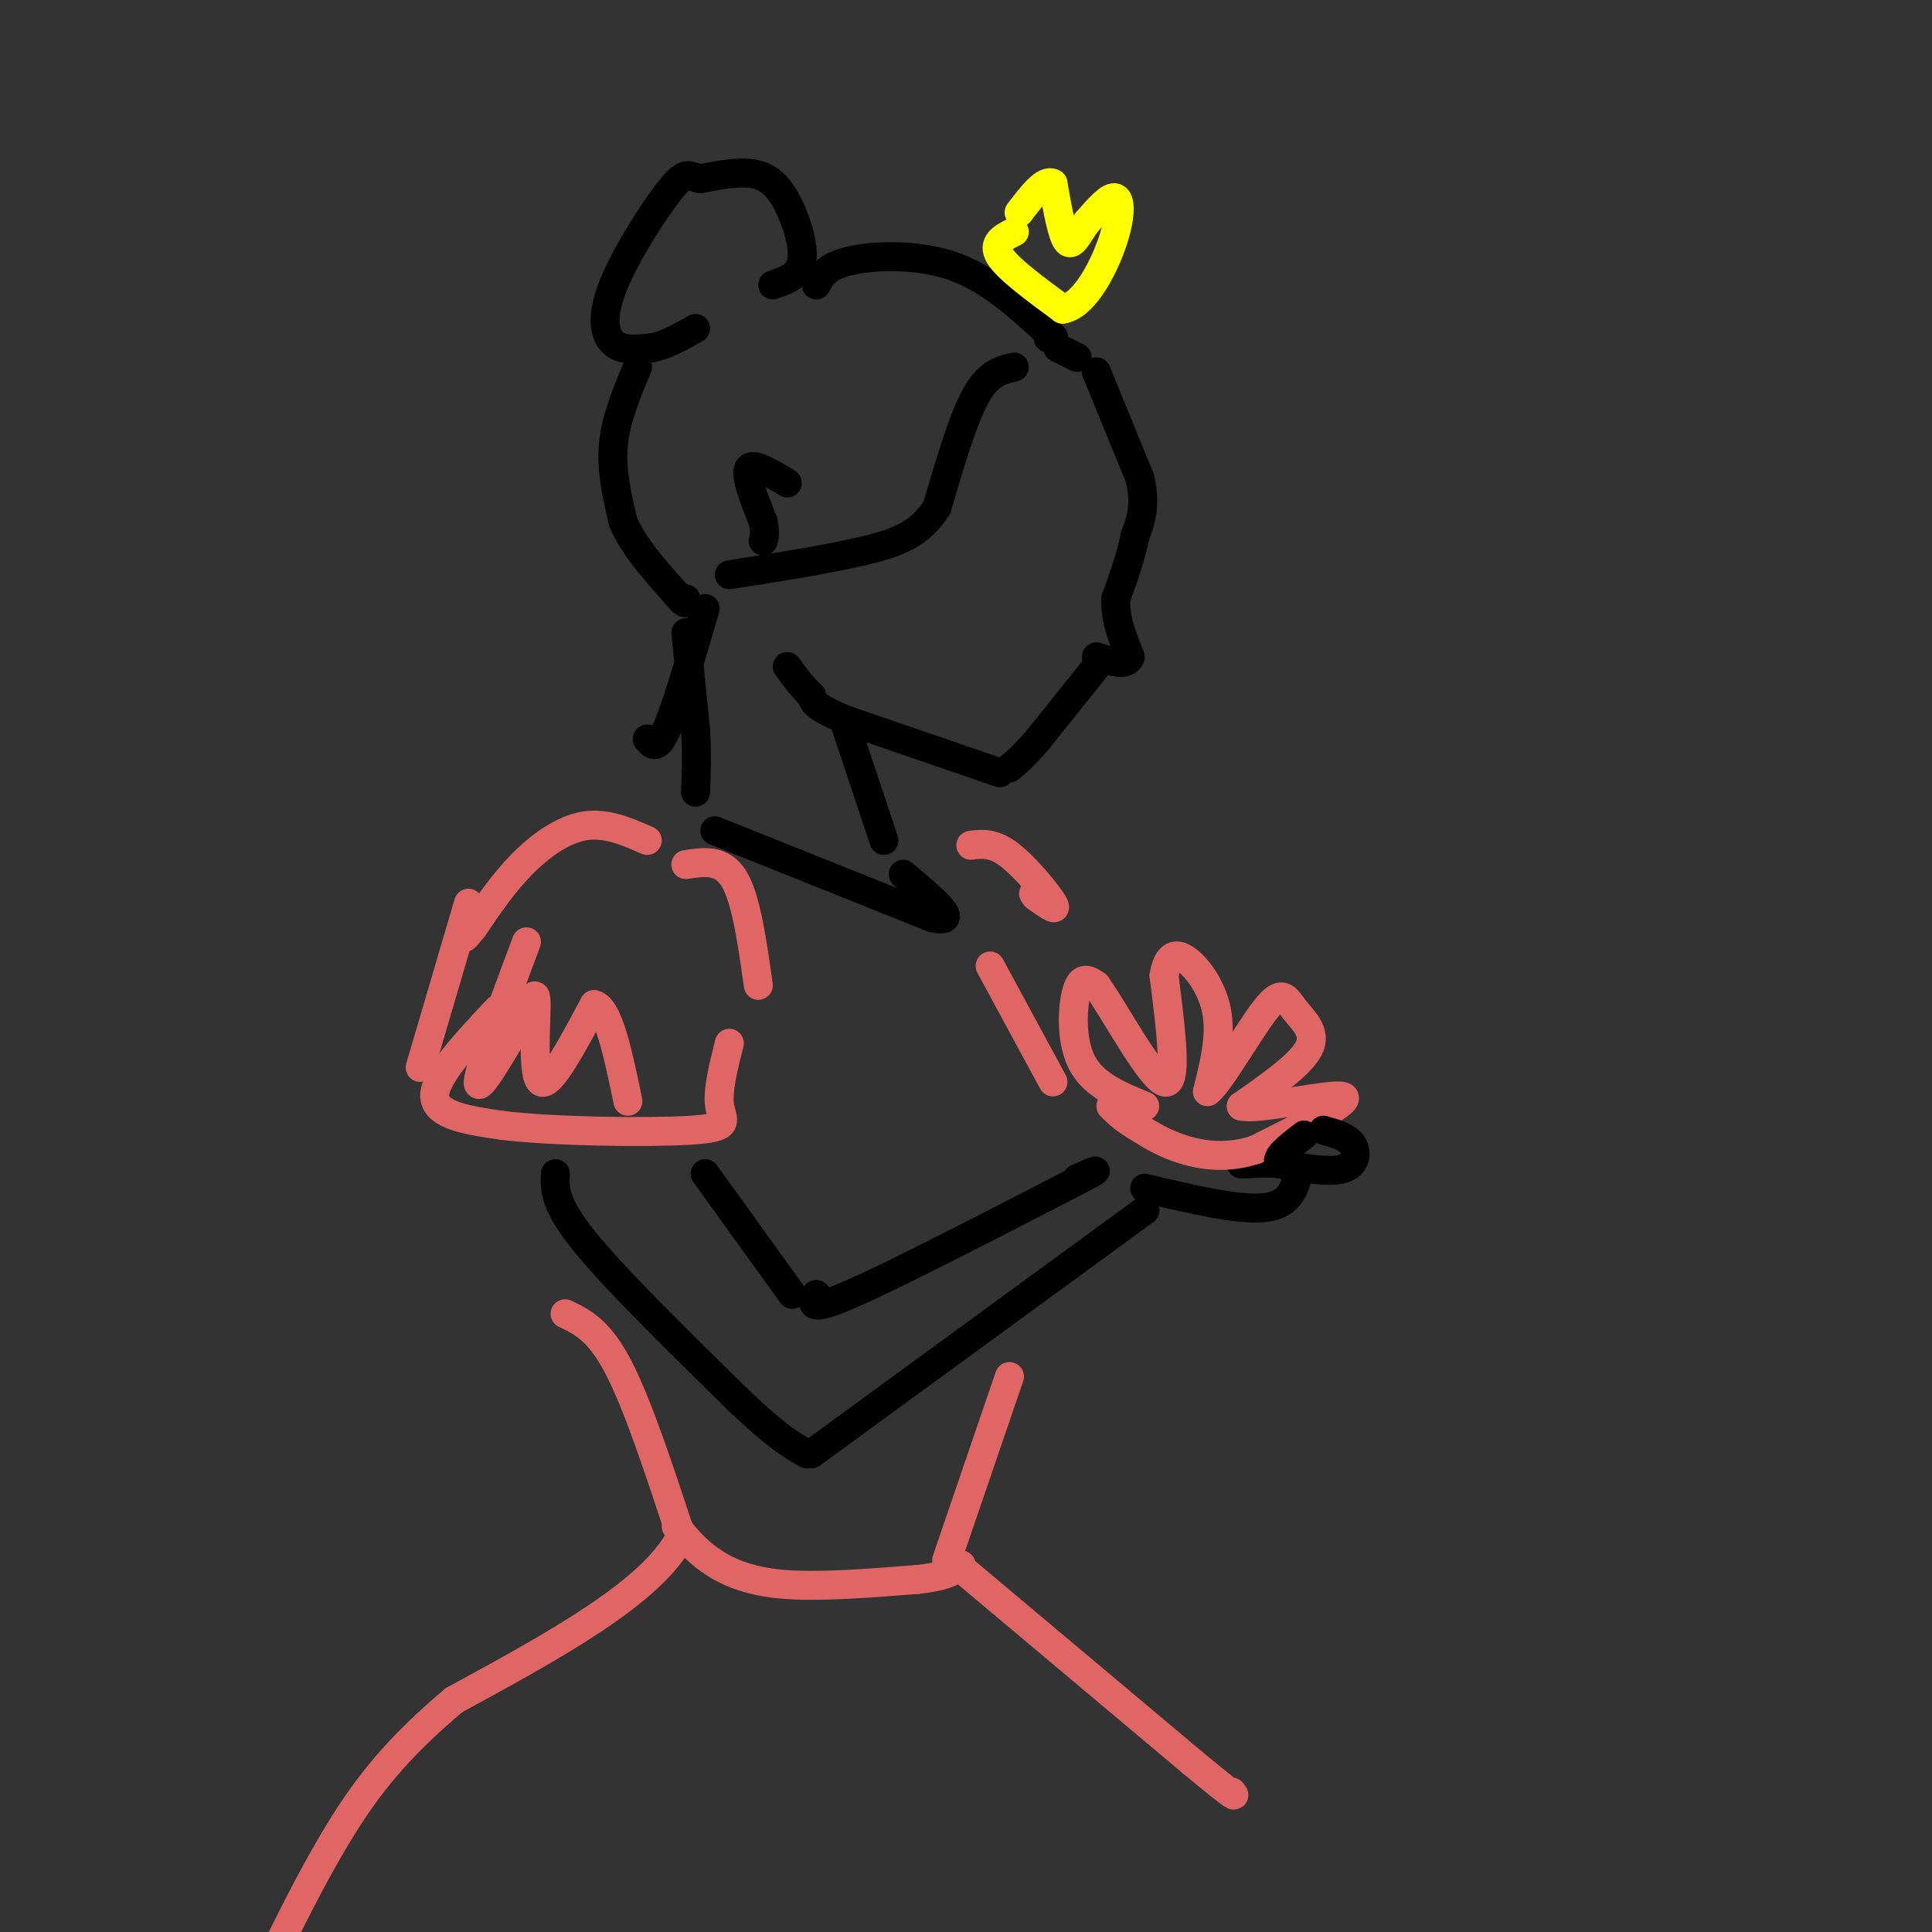 <svg viewBox='0 0 400 400' version='1.1' xmlns='http://www.w3.org/2000/svg' xmlns:xlink='http://www.w3.org/1999/xlink'><rect x="0" y="0" width="400" height="400" fill="#333333" stroke="none"/><g fill='none' stroke='rgb(0,0,0)' stroke-width='6' stroke-linecap='round' stroke-linejoin='round'><path d='M227,77c0.000,0.000 9.000,22.000 9,22'/><path d='M236,99c1.333,5.667 0.167,8.833 -1,12'/><path d='M235,111c-0.833,4.167 -2.417,8.583 -4,13'/><path d='M231,124c-0.167,4.167 1.417,8.083 3,12'/><path d='M234,136c-0.667,2.000 -3.833,1.000 -7,0'/><path d='M227,138c0.000,0.000 -12.000,15.000 -12,15'/><path d='M215,153c-3.000,3.500 -4.500,4.750 -6,6'/><path d='M207,160c0.000,0.000 -32.000,-11.000 -32,-11'/><path d='M175,149c-6.500,-2.667 -6.750,-3.833 -7,-5'/><path d='M168,144c-2.000,-1.833 -3.500,-3.917 -5,-6'/><path d='M163,100c-3.583,-2.167 -7.167,-4.333 -8,-3c-0.833,1.333 1.083,6.167 3,11'/><path d='M158,108c0.500,2.500 0.250,3.250 0,4'/><path d='M175,150c0.000,0.000 8.000,24.000 8,24'/><path d='M142,131c0.000,0.000 2.000,20.000 2,20'/><path d='M144,151c0.333,5.500 0.167,9.250 0,13'/><path d='M148,172c0.000,0.000 45.000,18.000 45,18'/><path d='M193,190c6.500,1.500 0.250,-3.750 -6,-9'/></g>
<g fill='none' stroke='rgb(224,102,102)' stroke-width='6' stroke-linecap='round' stroke-linejoin='round'><path d='M134,174c-4.267,-1.867 -8.533,-3.733 -13,-3c-4.467,0.733 -9.133,4.067 -13,8c-3.867,3.933 -6.933,8.467 -10,13'/><path d='M98,192c-2.000,2.500 -2.000,2.250 -2,2'/><path d='M142,179c3.750,-0.583 7.500,-1.167 10,3c2.500,4.167 3.750,13.083 5,22'/><path d='M103,209c-6.583,7.000 -13.167,14.000 -13,18c0.167,4.000 7.083,5.000 14,6'/><path d='M104,233c10.655,1.298 30.292,1.542 39,1c8.708,-0.542 6.488,-1.869 6,-5c-0.488,-3.131 0.756,-8.065 2,-13'/><path d='M201,175c2.311,-0.289 4.622,-0.578 8,2c3.378,2.578 7.822,8.022 9,10c1.178,1.978 -0.911,0.489 -3,-1'/><path d='M215,186c-0.667,-0.333 -0.833,-0.667 -1,-1'/></g>
<g fill='none' stroke='rgb(0,0,0)' stroke-width='6' stroke-linecap='round' stroke-linejoin='round'><path d='M115,243c-0.167,3.083 -0.333,6.167 6,14c6.333,7.833 19.167,20.417 32,33'/><path d='M153,290c7.667,7.333 10.833,9.167 14,11'/><path d='M168,301c0.000,0.000 63.000,-46.000 63,-46'/><path d='M231,255c10.500,-7.667 5.250,-3.833 0,0'/><path d='M146,243c0.000,0.000 18.000,25.000 18,25'/><path d='M169,268c-0.917,1.917 -1.833,3.833 7,0c8.833,-3.833 27.417,-13.417 46,-23'/><path d='M222,245c7.833,-4.000 4.417,-2.500 1,-1'/><path d='M237,246c9.833,2.333 19.667,4.667 25,4c5.333,-0.667 6.167,-4.333 7,-8'/><path d='M269,242c-0.833,-1.500 -6.417,-1.250 -12,-1'/></g>
<g fill='none' stroke='rgb(224,102,102)' stroke-width='6' stroke-linecap='round' stroke-linejoin='round'><path d='M237,229c-5.289,-2.156 -10.578,-4.311 -13,-9c-2.422,-4.689 -1.978,-11.911 -1,-15c0.978,-3.089 2.489,-2.044 4,-1'/><path d='M227,204c3.733,5.267 11.067,18.933 14,20c2.933,1.067 1.467,-10.467 0,-22'/><path d='M241,202c0.750,-4.548 2.625,-4.917 5,-3c2.375,1.917 5.250,6.119 6,11c0.750,4.881 -0.625,10.440 -2,16'/><path d='M250,226c2.137,-1.285 8.480,-12.499 12,-17c3.520,-4.501 4.217,-2.289 6,0c1.783,2.289 4.652,4.654 3,8c-1.652,3.346 -7.826,7.673 -14,12'/><path d='M257,229c3.289,0.933 18.511,-2.733 21,-2c2.489,0.733 -7.756,5.867 -18,11'/><path d='M260,238c-5.689,1.933 -10.911,1.267 -15,0c-4.089,-1.267 -7.044,-3.133 -10,-5'/><path d='M235,233c-2.500,-1.500 -3.750,-2.750 -5,-4'/><path d='M205,200c0.000,0.000 13.000,24.000 13,24'/><path d='M209,285c0.000,0.000 -13.000,38.000 -13,38'/><path d='M197,323c0.000,0.000 50.000,42.000 50,42'/><path d='M247,365c9.667,8.000 8.833,7.000 8,6'/><path d='M117,272c3.500,1.667 7.000,3.333 11,11c4.000,7.667 8.500,21.333 13,35'/><path d='M141,318c-5.667,11.500 -26.333,22.750 -47,34'/><path d='M94,352c-11.800,9.911 -17.800,17.689 -23,26c-5.200,8.311 -9.600,17.156 -14,26'/></g>
<g fill='none' stroke='rgb(0,0,0)' stroke-width='6' stroke-linecap='round' stroke-linejoin='round'><path d='M223,74c0.000,0.000 -4.000,-2.000 -4,-2'/><path d='M210,76c-2.667,0.583 -5.333,1.167 -8,6c-2.667,4.833 -5.333,13.917 -8,23'/><path d='M194,105c-3.333,5.356 -7.667,7.244 -15,9c-7.333,1.756 -17.667,3.378 -28,5'/><path d='M146,126c-3.000,10.250 -6.000,20.500 -8,25c-2.000,4.500 -3.000,3.250 -4,2'/><path d='M160,59c2.732,-0.940 5.464,-1.881 6,-5c0.536,-3.119 -1.125,-8.417 -3,-12c-1.875,-3.583 -3.964,-5.452 -7,-6c-3.036,-0.548 -7.018,0.226 -11,1'/><path d='M145,37c-2.359,-0.416 -2.756,-1.957 -6,2c-3.244,3.957 -9.335,13.411 -12,20c-2.665,6.589 -1.904,10.311 0,12c1.904,1.689 4.952,1.344 8,1'/><path d='M135,72c2.833,-0.500 5.917,-2.250 9,-4'/><path d='M169,59c1.044,-1.933 2.089,-3.867 7,-5c4.911,-1.133 13.689,-1.467 21,1c7.311,2.467 13.156,7.733 19,13'/><path d='M216,68c3.333,2.500 2.167,2.250 1,2'/><path d='M132,76c-2.250,5.333 -4.500,10.667 -5,16c-0.500,5.333 0.750,10.667 2,16'/><path d='M129,108c2.167,5.167 6.583,10.083 11,15'/><path d='M140,123c2.167,2.667 2.083,1.833 2,1'/></g>
<g fill='none' stroke='rgb(255,255,0)' stroke-width='6' stroke-linecap='round' stroke-linejoin='round'><path d='M210,48c-2.333,1.167 -4.667,2.333 -3,5c1.667,2.667 7.333,6.833 13,11'/><path d='M220,64c4.143,-0.583 8.000,-7.542 10,-13c2.000,-5.458 2.143,-9.417 1,-10c-1.143,-0.583 -3.571,2.208 -6,5'/><path d='M225,46c-1.689,2.200 -2.911,5.200 -4,4c-1.089,-1.200 -2.044,-6.600 -3,-12'/><path d='M218,38c-1.667,-1.000 -4.333,2.500 -7,6'/></g>
<g fill='none' stroke='rgb(0,0,0)' stroke-width='6' stroke-linecap='round' stroke-linejoin='round'><path d='M274,234c2.467,0.689 4.933,1.378 6,3c1.067,1.622 0.733,4.178 -2,5c-2.733,0.822 -7.867,-0.089 -13,-1'/><path d='M265,241c-1.333,-1.167 1.833,-3.583 5,-6'/></g>
<g fill='none' stroke='rgb(224,102,102)' stroke-width='6' stroke-linecap='round' stroke-linejoin='round'><path d='M140,316c1.911,2.378 3.822,4.756 7,7c3.178,2.244 7.622,4.356 15,5c7.378,0.644 17.689,-0.178 28,-1'/><path d='M190,327c6.167,-0.667 7.583,-1.833 9,-3'/><path d='M109,195c-4.917,13.167 -9.833,26.333 -10,29c-0.167,2.667 4.417,-5.167 9,-13'/><path d='M108,211c2.143,-3.833 3.000,-6.917 3,-3c-0.000,3.917 -0.857,14.833 1,16c1.857,1.167 6.429,-7.417 11,-16'/><path d='M123,208c3.000,0.667 5.000,10.333 7,20'/><path d='M97,187c0.000,0.000 -10.000,34.000 -10,34'/></g>
</svg>
